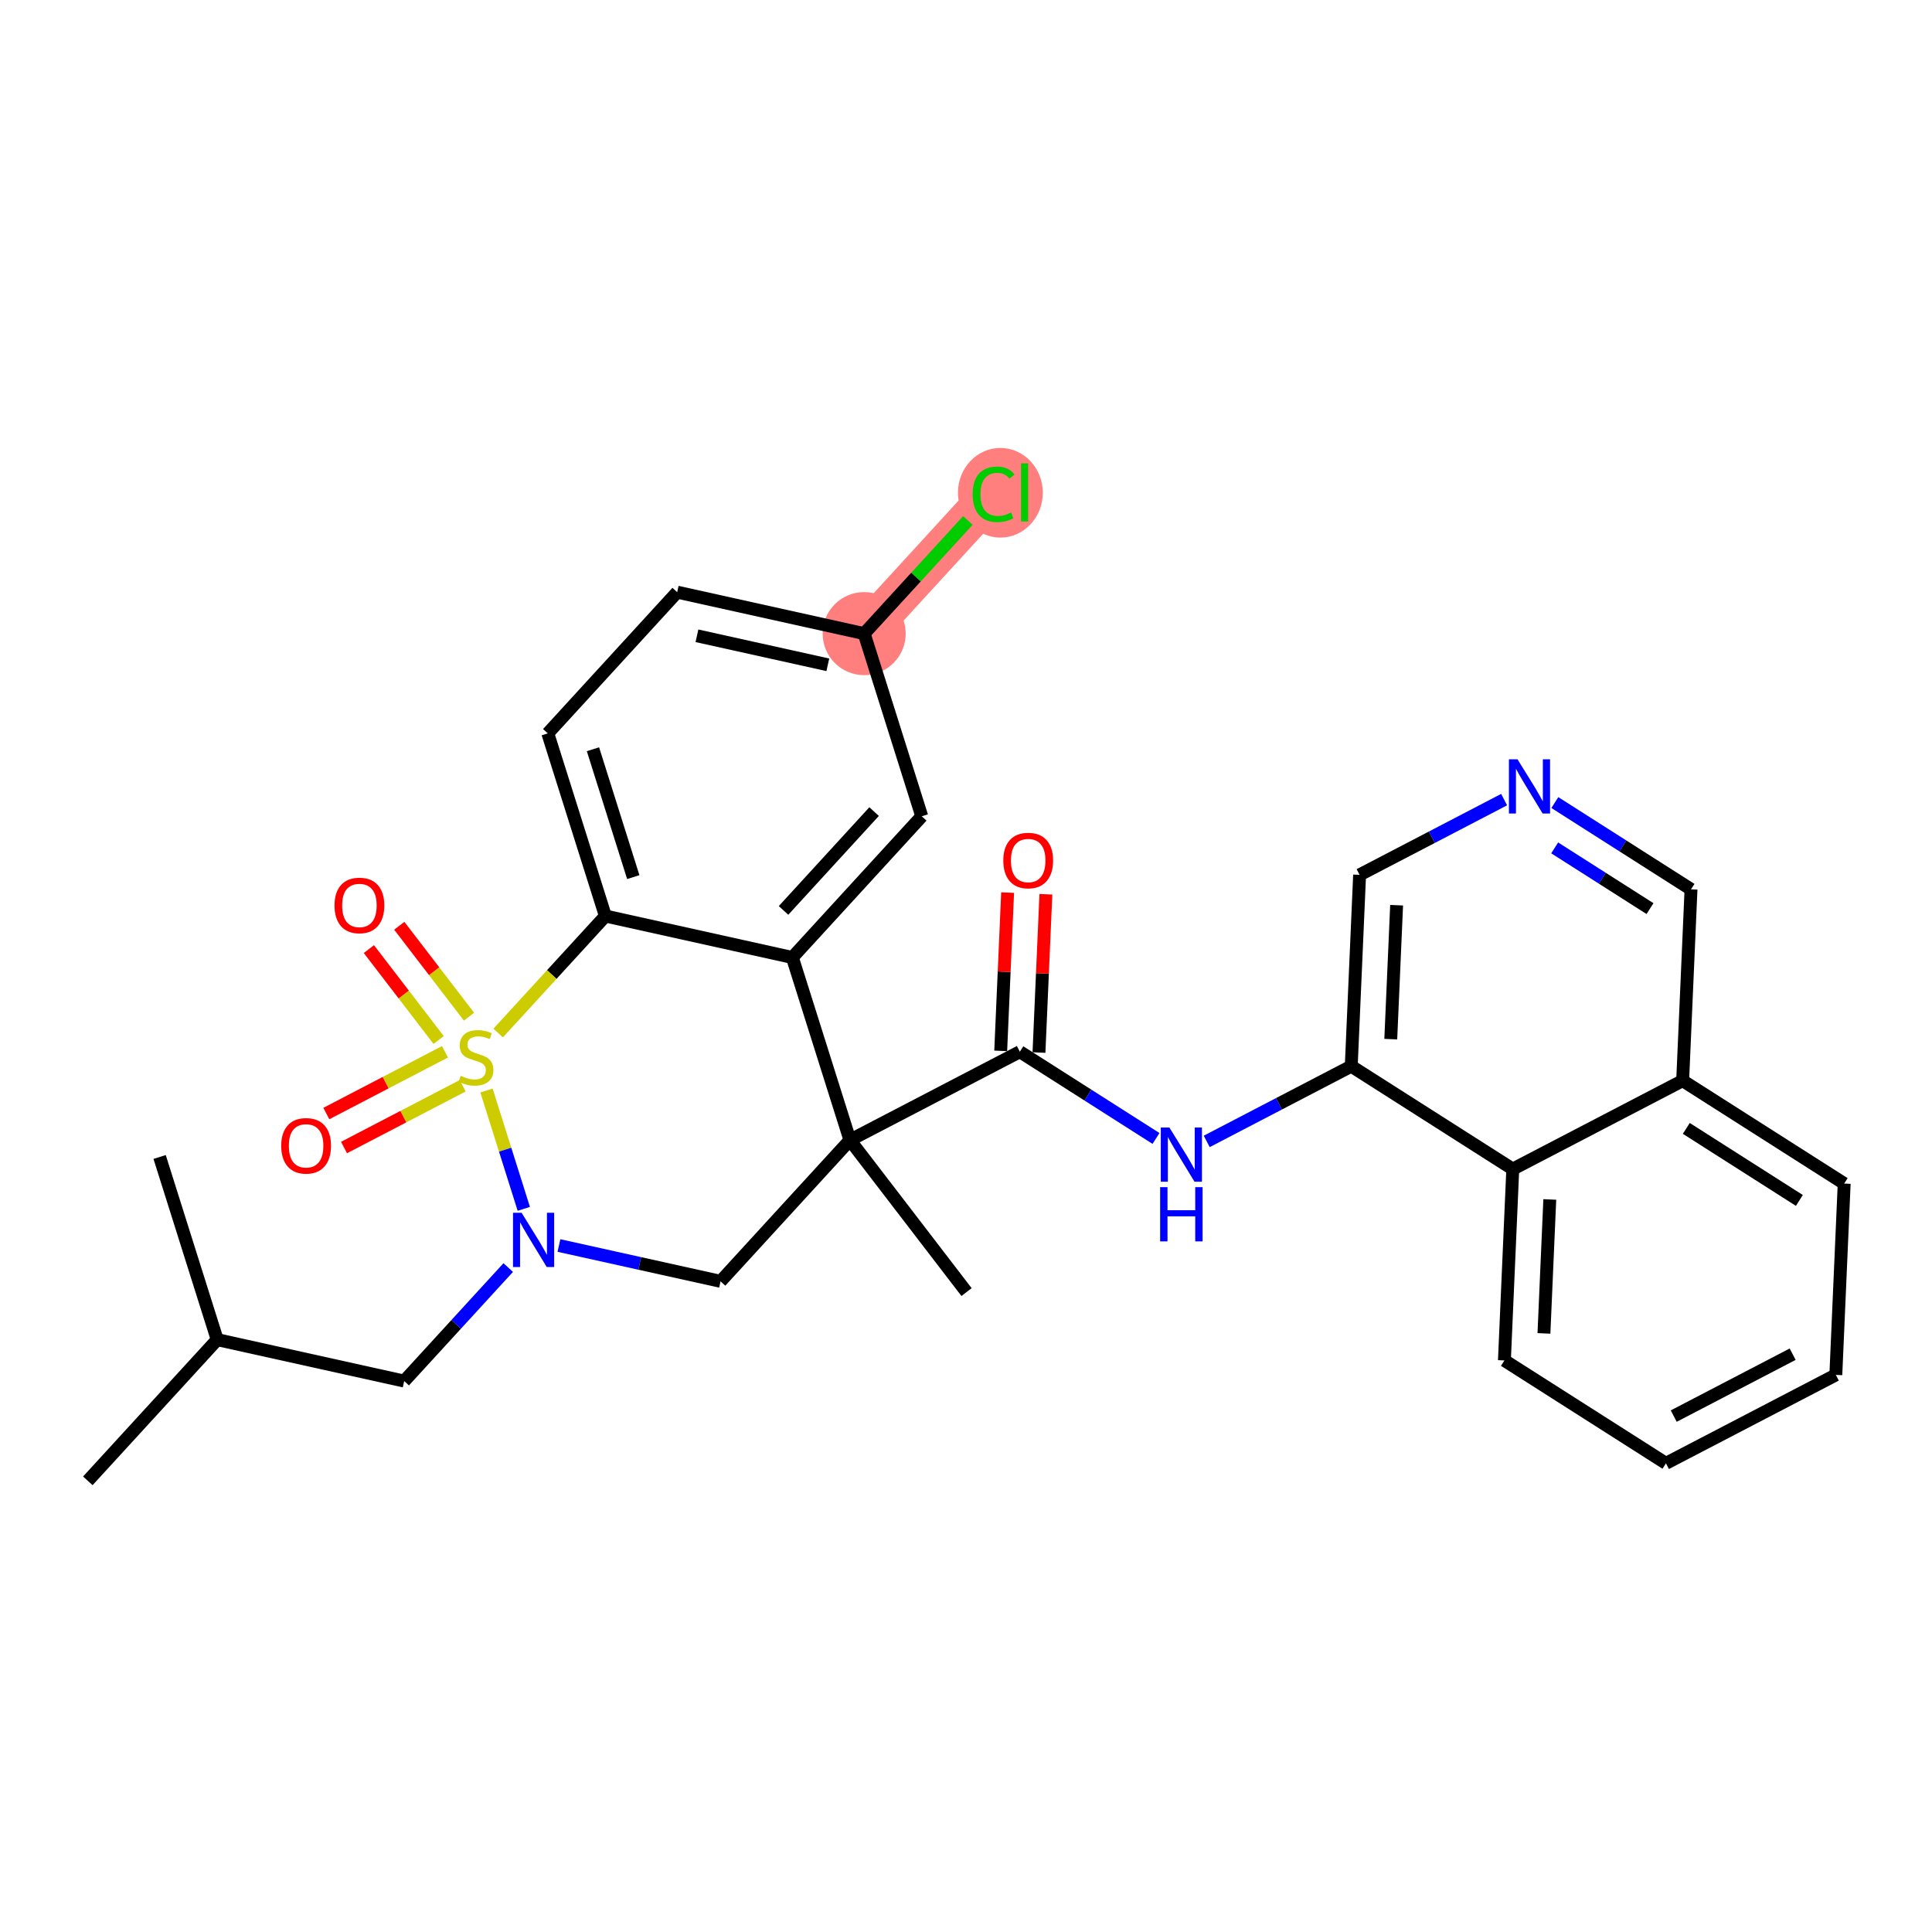 <?xml version='1.0' encoding='iso-8859-1'?>
<svg version='1.1' baseProfile='full'
              xmlns='http://www.w3.org/2000/svg'
                      xmlns:rdkit='http://www.rdkit.org/xml'
                      xmlns:xlink='http://www.w3.org/1999/xlink'
                  xml:space='preserve'
width='300px' height='300px' viewBox='0 0 300 300'>
<!-- END OF HEADER -->
<rect style='opacity:1.0;fill:#FFFFFF;stroke:none' width='300' height='300' x='0' y='0'> </rect>
<rect style='opacity:1.0;fill:#FFFFFF;stroke:none' width='300' height='300' x='0' y='0'> </rect>
<path d='M 134.187,98.388 L 154.279,76.463' style='fill:none;fill-rule:evenodd;stroke:#FF7F7F;stroke-width:6.3px;stroke-linecap:butt;stroke-linejoin:miter;stroke-opacity:1' />
<ellipse cx='134.187' cy='98.388' rx='5.948' ry='5.948'  style='fill:#FF7F7F;fill-rule:evenodd;stroke:#FF7F7F;stroke-width:1.0px;stroke-linecap:butt;stroke-linejoin:miter;stroke-opacity:1' />
<ellipse cx='155.338' cy='76.516' rx='6.09' ry='6.46'  style='fill:#FF7F7F;fill-rule:evenodd;stroke:#FF7F7F;stroke-width:1.0px;stroke-linecap:butt;stroke-linejoin:miter;stroke-opacity:1' />
<path class='bond-0 atom-0 atom-1' d='M 13.636,229.944 L 33.728,208.018' style='fill:none;fill-rule:evenodd;stroke:#000000;stroke-width:2.0px;stroke-linecap:butt;stroke-linejoin:miter;stroke-opacity:1' />
<path class='bond-1 atom-1 atom-2' d='M 33.728,208.018 L 24.786,179.655' style='fill:none;fill-rule:evenodd;stroke:#000000;stroke-width:2.0px;stroke-linecap:butt;stroke-linejoin:miter;stroke-opacity:1' />
<path class='bond-2 atom-1 atom-3' d='M 33.728,208.018 L 62.763,214.455' style='fill:none;fill-rule:evenodd;stroke:#000000;stroke-width:2.0px;stroke-linecap:butt;stroke-linejoin:miter;stroke-opacity:1' />
<path class='bond-3 atom-3 atom-4' d='M 62.763,214.455 L 70.84,205.641' style='fill:none;fill-rule:evenodd;stroke:#000000;stroke-width:2.0px;stroke-linecap:butt;stroke-linejoin:miter;stroke-opacity:1' />
<path class='bond-3 atom-3 atom-4' d='M 70.84,205.641 L 78.917,196.826' style='fill:none;fill-rule:evenodd;stroke:#0000FF;stroke-width:2.0px;stroke-linecap:butt;stroke-linejoin:miter;stroke-opacity:1' />
<path class='bond-4 atom-4 atom-5' d='M 86.792,193.402 L 99.34,196.184' style='fill:none;fill-rule:evenodd;stroke:#0000FF;stroke-width:2.0px;stroke-linecap:butt;stroke-linejoin:miter;stroke-opacity:1' />
<path class='bond-4 atom-4 atom-5' d='M 99.34,196.184 L 111.889,198.966' style='fill:none;fill-rule:evenodd;stroke:#000000;stroke-width:2.0px;stroke-linecap:butt;stroke-linejoin:miter;stroke-opacity:1' />
<path class='bond-30 atom-28 atom-4' d='M 75.541,169.335 L 78.438,178.523' style='fill:none;fill-rule:evenodd;stroke:#CCCC00;stroke-width:2.0px;stroke-linecap:butt;stroke-linejoin:miter;stroke-opacity:1' />
<path class='bond-30 atom-28 atom-4' d='M 78.438,178.523 L 81.335,187.71' style='fill:none;fill-rule:evenodd;stroke:#0000FF;stroke-width:2.0px;stroke-linecap:butt;stroke-linejoin:miter;stroke-opacity:1' />
<path class='bond-5 atom-5 atom-6' d='M 111.889,198.966 L 131.981,177.04' style='fill:none;fill-rule:evenodd;stroke:#000000;stroke-width:2.0px;stroke-linecap:butt;stroke-linejoin:miter;stroke-opacity:1' />
<path class='bond-6 atom-6 atom-7' d='M 131.981,177.04 L 150.085,200.634' style='fill:none;fill-rule:evenodd;stroke:#000000;stroke-width:2.0px;stroke-linecap:butt;stroke-linejoin:miter;stroke-opacity:1' />
<path class='bond-7 atom-6 atom-8' d='M 131.981,177.04 L 158.36,163.309' style='fill:none;fill-rule:evenodd;stroke:#000000;stroke-width:2.0px;stroke-linecap:butt;stroke-linejoin:miter;stroke-opacity:1' />
<path class='bond-20 atom-6 atom-21' d='M 131.981,177.04 L 123.038,148.677' style='fill:none;fill-rule:evenodd;stroke:#000000;stroke-width:2.0px;stroke-linecap:butt;stroke-linejoin:miter;stroke-opacity:1' />
<path class='bond-8 atom-8 atom-9' d='M 161.331,163.438 L 161.868,151.149' style='fill:none;fill-rule:evenodd;stroke:#000000;stroke-width:2.0px;stroke-linecap:butt;stroke-linejoin:miter;stroke-opacity:1' />
<path class='bond-8 atom-8 atom-9' d='M 161.868,151.149 L 162.404,138.86' style='fill:none;fill-rule:evenodd;stroke:#FF0000;stroke-width:2.0px;stroke-linecap:butt;stroke-linejoin:miter;stroke-opacity:1' />
<path class='bond-8 atom-8 atom-9' d='M 155.389,163.179 L 155.925,150.89' style='fill:none;fill-rule:evenodd;stroke:#000000;stroke-width:2.0px;stroke-linecap:butt;stroke-linejoin:miter;stroke-opacity:1' />
<path class='bond-8 atom-8 atom-9' d='M 155.925,150.89 L 156.462,138.601' style='fill:none;fill-rule:evenodd;stroke:#FF0000;stroke-width:2.0px;stroke-linecap:butt;stroke-linejoin:miter;stroke-opacity:1' />
<path class='bond-9 atom-8 atom-10' d='M 158.36,163.309 L 168.932,170.044' style='fill:none;fill-rule:evenodd;stroke:#000000;stroke-width:2.0px;stroke-linecap:butt;stroke-linejoin:miter;stroke-opacity:1' />
<path class='bond-9 atom-8 atom-10' d='M 168.932,170.044 L 179.504,176.779' style='fill:none;fill-rule:evenodd;stroke:#0000FF;stroke-width:2.0px;stroke-linecap:butt;stroke-linejoin:miter;stroke-opacity:1' />
<path class='bond-10 atom-10 atom-11' d='M 187.379,177.238 L 198.6,171.397' style='fill:none;fill-rule:evenodd;stroke:#0000FF;stroke-width:2.0px;stroke-linecap:butt;stroke-linejoin:miter;stroke-opacity:1' />
<path class='bond-10 atom-10 atom-11' d='M 198.6,171.397 L 209.821,165.556' style='fill:none;fill-rule:evenodd;stroke:#000000;stroke-width:2.0px;stroke-linecap:butt;stroke-linejoin:miter;stroke-opacity:1' />
<path class='bond-11 atom-11 atom-12' d='M 209.821,165.556 L 211.118,135.845' style='fill:none;fill-rule:evenodd;stroke:#000000;stroke-width:2.0px;stroke-linecap:butt;stroke-linejoin:miter;stroke-opacity:1' />
<path class='bond-11 atom-11 atom-12' d='M 215.958,161.359 L 216.866,140.561' style='fill:none;fill-rule:evenodd;stroke:#000000;stroke-width:2.0px;stroke-linecap:butt;stroke-linejoin:miter;stroke-opacity:1' />
<path class='bond-31 atom-20 atom-11' d='M 234.903,181.535 L 209.821,165.556' style='fill:none;fill-rule:evenodd;stroke:#000000;stroke-width:2.0px;stroke-linecap:butt;stroke-linejoin:miter;stroke-opacity:1' />
<path class='bond-12 atom-12 atom-13' d='M 211.118,135.845 L 222.339,130.004' style='fill:none;fill-rule:evenodd;stroke:#000000;stroke-width:2.0px;stroke-linecap:butt;stroke-linejoin:miter;stroke-opacity:1' />
<path class='bond-12 atom-12 atom-13' d='M 222.339,130.004 L 233.56,124.163' style='fill:none;fill-rule:evenodd;stroke:#0000FF;stroke-width:2.0px;stroke-linecap:butt;stroke-linejoin:miter;stroke-opacity:1' />
<path class='bond-13 atom-13 atom-14' d='M 241.435,124.622 L 252.007,131.357' style='fill:none;fill-rule:evenodd;stroke:#0000FF;stroke-width:2.0px;stroke-linecap:butt;stroke-linejoin:miter;stroke-opacity:1' />
<path class='bond-13 atom-13 atom-14' d='M 252.007,131.357 L 262.579,138.092' style='fill:none;fill-rule:evenodd;stroke:#000000;stroke-width:2.0px;stroke-linecap:butt;stroke-linejoin:miter;stroke-opacity:1' />
<path class='bond-13 atom-13 atom-14' d='M 241.411,131.659 L 248.811,136.373' style='fill:none;fill-rule:evenodd;stroke:#0000FF;stroke-width:2.0px;stroke-linecap:butt;stroke-linejoin:miter;stroke-opacity:1' />
<path class='bond-13 atom-13 atom-14' d='M 248.811,136.373 L 256.212,141.088' style='fill:none;fill-rule:evenodd;stroke:#000000;stroke-width:2.0px;stroke-linecap:butt;stroke-linejoin:miter;stroke-opacity:1' />
<path class='bond-14 atom-14 atom-15' d='M 262.579,138.092 L 261.282,167.803' style='fill:none;fill-rule:evenodd;stroke:#000000;stroke-width:2.0px;stroke-linecap:butt;stroke-linejoin:miter;stroke-opacity:1' />
<path class='bond-15 atom-15 atom-16' d='M 261.282,167.803 L 286.364,183.783' style='fill:none;fill-rule:evenodd;stroke:#000000;stroke-width:2.0px;stroke-linecap:butt;stroke-linejoin:miter;stroke-opacity:1' />
<path class='bond-15 atom-15 atom-16' d='M 261.848,175.217 L 279.406,186.402' style='fill:none;fill-rule:evenodd;stroke:#000000;stroke-width:2.0px;stroke-linecap:butt;stroke-linejoin:miter;stroke-opacity:1' />
<path class='bond-33 atom-20 atom-15' d='M 234.903,181.535 L 261.282,167.803' style='fill:none;fill-rule:evenodd;stroke:#000000;stroke-width:2.0px;stroke-linecap:butt;stroke-linejoin:miter;stroke-opacity:1' />
<path class='bond-16 atom-16 atom-17' d='M 286.364,183.783 L 285.066,213.494' style='fill:none;fill-rule:evenodd;stroke:#000000;stroke-width:2.0px;stroke-linecap:butt;stroke-linejoin:miter;stroke-opacity:1' />
<path class='bond-17 atom-17 atom-18' d='M 285.066,213.494 L 258.687,227.225' style='fill:none;fill-rule:evenodd;stroke:#000000;stroke-width:2.0px;stroke-linecap:butt;stroke-linejoin:miter;stroke-opacity:1' />
<path class='bond-17 atom-17 atom-18' d='M 278.363,210.278 L 259.897,219.89' style='fill:none;fill-rule:evenodd;stroke:#000000;stroke-width:2.0px;stroke-linecap:butt;stroke-linejoin:miter;stroke-opacity:1' />
<path class='bond-18 atom-18 atom-19' d='M 258.687,227.225 L 233.605,211.246' style='fill:none;fill-rule:evenodd;stroke:#000000;stroke-width:2.0px;stroke-linecap:butt;stroke-linejoin:miter;stroke-opacity:1' />
<path class='bond-19 atom-19 atom-20' d='M 233.605,211.246 L 234.903,181.535' style='fill:none;fill-rule:evenodd;stroke:#000000;stroke-width:2.0px;stroke-linecap:butt;stroke-linejoin:miter;stroke-opacity:1' />
<path class='bond-19 atom-19 atom-20' d='M 239.742,207.049 L 240.65,186.251' style='fill:none;fill-rule:evenodd;stroke:#000000;stroke-width:2.0px;stroke-linecap:butt;stroke-linejoin:miter;stroke-opacity:1' />
<path class='bond-21 atom-21 atom-22' d='M 123.038,148.677 L 143.13,126.751' style='fill:none;fill-rule:evenodd;stroke:#000000;stroke-width:2.0px;stroke-linecap:butt;stroke-linejoin:miter;stroke-opacity:1' />
<path class='bond-21 atom-21 atom-22' d='M 121.667,141.37 L 135.731,126.022' style='fill:none;fill-rule:evenodd;stroke:#000000;stroke-width:2.0px;stroke-linecap:butt;stroke-linejoin:miter;stroke-opacity:1' />
<path class='bond-32 atom-27 atom-21' d='M 94.004,142.24 L 123.038,148.677' style='fill:none;fill-rule:evenodd;stroke:#000000;stroke-width:2.0px;stroke-linecap:butt;stroke-linejoin:miter;stroke-opacity:1' />
<path class='bond-22 atom-22 atom-23' d='M 143.13,126.751 L 134.187,98.388' style='fill:none;fill-rule:evenodd;stroke:#000000;stroke-width:2.0px;stroke-linecap:butt;stroke-linejoin:miter;stroke-opacity:1' />
<path class='bond-23 atom-23 atom-24' d='M 134.187,98.388 L 142.238,89.603' style='fill:none;fill-rule:evenodd;stroke:#000000;stroke-width:2.0px;stroke-linecap:butt;stroke-linejoin:miter;stroke-opacity:1' />
<path class='bond-23 atom-23 atom-24' d='M 142.238,89.603 L 150.288,80.818' style='fill:none;fill-rule:evenodd;stroke:#00CC00;stroke-width:2.0px;stroke-linecap:butt;stroke-linejoin:miter;stroke-opacity:1' />
<path class='bond-24 atom-23 atom-25' d='M 134.187,98.388 L 105.153,91.951' style='fill:none;fill-rule:evenodd;stroke:#000000;stroke-width:2.0px;stroke-linecap:butt;stroke-linejoin:miter;stroke-opacity:1' />
<path class='bond-24 atom-23 atom-25' d='M 128.545,103.23 L 108.221,98.724' style='fill:none;fill-rule:evenodd;stroke:#000000;stroke-width:2.0px;stroke-linecap:butt;stroke-linejoin:miter;stroke-opacity:1' />
<path class='bond-25 atom-25 atom-26' d='M 105.153,91.951 L 85.061,113.877' style='fill:none;fill-rule:evenodd;stroke:#000000;stroke-width:2.0px;stroke-linecap:butt;stroke-linejoin:miter;stroke-opacity:1' />
<path class='bond-26 atom-26 atom-27' d='M 85.061,113.877 L 94.004,142.24' style='fill:none;fill-rule:evenodd;stroke:#000000;stroke-width:2.0px;stroke-linecap:butt;stroke-linejoin:miter;stroke-opacity:1' />
<path class='bond-26 atom-26 atom-27' d='M 92.075,116.343 L 98.335,136.197' style='fill:none;fill-rule:evenodd;stroke:#000000;stroke-width:2.0px;stroke-linecap:butt;stroke-linejoin:miter;stroke-opacity:1' />
<path class='bond-27 atom-27 atom-28' d='M 94.004,142.24 L 85.68,151.324' style='fill:none;fill-rule:evenodd;stroke:#000000;stroke-width:2.0px;stroke-linecap:butt;stroke-linejoin:miter;stroke-opacity:1' />
<path class='bond-27 atom-27 atom-28' d='M 85.68,151.324 L 77.356,160.408' style='fill:none;fill-rule:evenodd;stroke:#CCCC00;stroke-width:2.0px;stroke-linecap:butt;stroke-linejoin:miter;stroke-opacity:1' />
<path class='bond-28 atom-28 atom-29' d='M 72.828,157.868 L 67.412,150.811' style='fill:none;fill-rule:evenodd;stroke:#CCCC00;stroke-width:2.0px;stroke-linecap:butt;stroke-linejoin:miter;stroke-opacity:1' />
<path class='bond-28 atom-28 atom-29' d='M 67.412,150.811 L 61.998,143.753' style='fill:none;fill-rule:evenodd;stroke:#FF0000;stroke-width:2.0px;stroke-linecap:butt;stroke-linejoin:miter;stroke-opacity:1' />
<path class='bond-28 atom-28 atom-29' d='M 68.109,161.488 L 62.694,154.431' style='fill:none;fill-rule:evenodd;stroke:#CCCC00;stroke-width:2.0px;stroke-linecap:butt;stroke-linejoin:miter;stroke-opacity:1' />
<path class='bond-28 atom-28 atom-29' d='M 62.694,154.431 L 57.279,147.374' style='fill:none;fill-rule:evenodd;stroke:#FF0000;stroke-width:2.0px;stroke-linecap:butt;stroke-linejoin:miter;stroke-opacity:1' />
<path class='bond-29 atom-28 atom-30' d='M 69.095,163.321 L 59.883,168.116' style='fill:none;fill-rule:evenodd;stroke:#CCCC00;stroke-width:2.0px;stroke-linecap:butt;stroke-linejoin:miter;stroke-opacity:1' />
<path class='bond-29 atom-28 atom-30' d='M 59.883,168.116 L 50.672,172.911' style='fill:none;fill-rule:evenodd;stroke:#FF0000;stroke-width:2.0px;stroke-linecap:butt;stroke-linejoin:miter;stroke-opacity:1' />
<path class='bond-29 atom-28 atom-30' d='M 71.841,168.597 L 62.63,173.392' style='fill:none;fill-rule:evenodd;stroke:#CCCC00;stroke-width:2.0px;stroke-linecap:butt;stroke-linejoin:miter;stroke-opacity:1' />
<path class='bond-29 atom-28 atom-30' d='M 62.63,173.392 L 53.418,178.187' style='fill:none;fill-rule:evenodd;stroke:#FF0000;stroke-width:2.0px;stroke-linecap:butt;stroke-linejoin:miter;stroke-opacity:1' />
<path  class='atom-4' d='M 80.993 188.318
L 83.752 192.779
Q 84.026 193.219, 84.466 194.016
Q 84.906 194.813, 84.93 194.861
L 84.93 188.318
L 86.048 188.318
L 86.048 196.74
L 84.894 196.74
L 81.933 191.863
Q 81.588 191.292, 81.219 190.638
Q 80.862 189.984, 80.755 189.781
L 80.755 196.74
L 79.66 196.74
L 79.66 188.318
L 80.993 188.318
' fill='#0000FF'/>
<path  class='atom-9' d='M 155.791 133.621
Q 155.791 131.599, 156.791 130.469
Q 157.79 129.339, 159.657 129.339
Q 161.525 129.339, 162.524 130.469
Q 163.524 131.599, 163.524 133.621
Q 163.524 135.667, 162.512 136.833
Q 161.501 137.987, 159.657 137.987
Q 157.802 137.987, 156.791 136.833
Q 155.791 135.679, 155.791 133.621
M 159.657 137.035
Q 160.942 137.035, 161.632 136.179
Q 162.334 135.311, 162.334 133.621
Q 162.334 131.968, 161.632 131.135
Q 160.942 130.291, 159.657 130.291
Q 158.373 130.291, 157.671 131.123
Q 156.981 131.956, 156.981 133.621
Q 156.981 135.322, 157.671 136.179
Q 158.373 137.035, 159.657 137.035
' fill='#FF0000'/>
<path  class='atom-10' d='M 181.58 175.077
L 184.34 179.538
Q 184.613 179.978, 185.053 180.775
Q 185.494 181.572, 185.517 181.619
L 185.517 175.077
L 186.636 175.077
L 186.636 183.499
L 185.482 183.499
L 182.52 178.622
Q 182.175 178.051, 181.806 177.396
Q 181.449 176.742, 181.342 176.54
L 181.342 183.499
L 180.248 183.499
L 180.248 175.077
L 181.58 175.077
' fill='#0000FF'/>
<path  class='atom-10' d='M 180.146 184.341
L 181.288 184.341
L 181.288 187.922
L 185.595 187.922
L 185.595 184.341
L 186.737 184.341
L 186.737 192.763
L 185.595 192.763
L 185.595 188.873
L 181.288 188.873
L 181.288 192.763
L 180.146 192.763
L 180.146 184.341
' fill='#0000FF'/>
<path  class='atom-13' d='M 235.636 117.902
L 238.396 122.363
Q 238.669 122.803, 239.11 123.6
Q 239.55 124.397, 239.574 124.445
L 239.574 117.902
L 240.692 117.902
L 240.692 126.324
L 239.538 126.324
L 236.576 121.447
Q 236.231 120.876, 235.862 120.222
Q 235.505 119.567, 235.398 119.365
L 235.398 126.324
L 234.304 126.324
L 234.304 117.902
L 235.636 117.902
' fill='#0000FF'/>
<path  class='atom-24' d='M 151.032 76.754
Q 151.032 74.66, 152.007 73.566
Q 152.995 72.46, 154.862 72.46
Q 156.599 72.46, 157.527 73.685
L 156.742 74.327
Q 156.064 73.435, 154.862 73.435
Q 153.589 73.435, 152.911 74.292
Q 152.245 75.136, 152.245 76.754
Q 152.245 78.419, 152.935 79.276
Q 153.637 80.132, 154.993 80.132
Q 155.921 80.132, 157.003 79.573
L 157.337 80.465
Q 156.896 80.751, 156.23 80.918
Q 155.564 81.084, 154.827 81.084
Q 152.995 81.084, 152.007 79.966
Q 151.032 78.848, 151.032 76.754
' fill='#00CC00'/>
<path  class='atom-24' d='M 158.55 71.948
L 159.644 71.948
L 159.644 80.977
L 158.55 80.977
L 158.55 71.948
' fill='#00CC00'/>
<path  class='atom-28' d='M 71.533 167.057
Q 71.628 167.093, 72.02 167.259
Q 72.413 167.426, 72.841 167.533
Q 73.281 167.628, 73.71 167.628
Q 74.507 167.628, 74.971 167.247
Q 75.435 166.855, 75.435 166.177
Q 75.435 165.713, 75.197 165.427
Q 74.971 165.142, 74.614 164.987
Q 74.257 164.832, 73.662 164.654
Q 72.913 164.428, 72.461 164.214
Q 72.02 164, 71.699 163.548
Q 71.39 163.096, 71.39 162.334
Q 71.39 161.276, 72.104 160.621
Q 72.829 159.967, 74.257 159.967
Q 75.232 159.967, 76.339 160.431
L 76.065 161.347
Q 75.054 160.931, 74.293 160.931
Q 73.472 160.931, 73.02 161.276
Q 72.568 161.609, 72.58 162.192
Q 72.58 162.644, 72.806 162.917
Q 73.043 163.191, 73.377 163.345
Q 73.722 163.5, 74.293 163.679
Q 75.054 163.916, 75.506 164.154
Q 75.958 164.392, 76.279 164.88
Q 76.612 165.356, 76.612 166.177
Q 76.612 167.342, 75.827 167.973
Q 75.054 168.591, 73.757 168.591
Q 73.008 168.591, 72.437 168.425
Q 71.878 168.27, 71.212 167.997
L 71.533 167.057
' fill='#CCCC00'/>
<path  class='atom-29' d='M 51.942 140.596
Q 51.942 138.574, 52.941 137.444
Q 53.94 136.314, 55.808 136.314
Q 57.676 136.314, 58.675 137.444
Q 59.674 138.574, 59.674 140.596
Q 59.674 142.642, 58.663 143.808
Q 57.652 144.962, 55.808 144.962
Q 53.952 144.962, 52.941 143.808
Q 51.942 142.654, 51.942 140.596
M 55.808 144.01
Q 57.093 144.01, 57.783 143.154
Q 58.485 142.285, 58.485 140.596
Q 58.485 138.943, 57.783 138.11
Q 57.093 137.265, 55.808 137.265
Q 54.523 137.265, 53.821 138.098
Q 53.132 138.931, 53.132 140.596
Q 53.132 142.297, 53.821 143.154
Q 54.523 144.01, 55.808 144.01
' fill='#FF0000'/>
<path  class='atom-30' d='M 43.666 177.922
Q 43.666 175.9, 44.666 174.769
Q 45.665 173.639, 47.533 173.639
Q 49.4 173.639, 50.4 174.769
Q 51.399 175.9, 51.399 177.922
Q 51.399 179.968, 50.388 181.134
Q 49.377 182.288, 47.533 182.288
Q 45.677 182.288, 44.666 181.134
Q 43.666 179.98, 43.666 177.922
M 47.533 181.336
Q 48.817 181.336, 49.507 180.479
Q 50.209 179.611, 50.209 177.922
Q 50.209 176.268, 49.507 175.436
Q 48.817 174.591, 47.533 174.591
Q 46.248 174.591, 45.546 175.424
Q 44.856 176.256, 44.856 177.922
Q 44.856 179.623, 45.546 180.479
Q 46.248 181.336, 47.533 181.336
' fill='#FF0000'/>
</svg>
